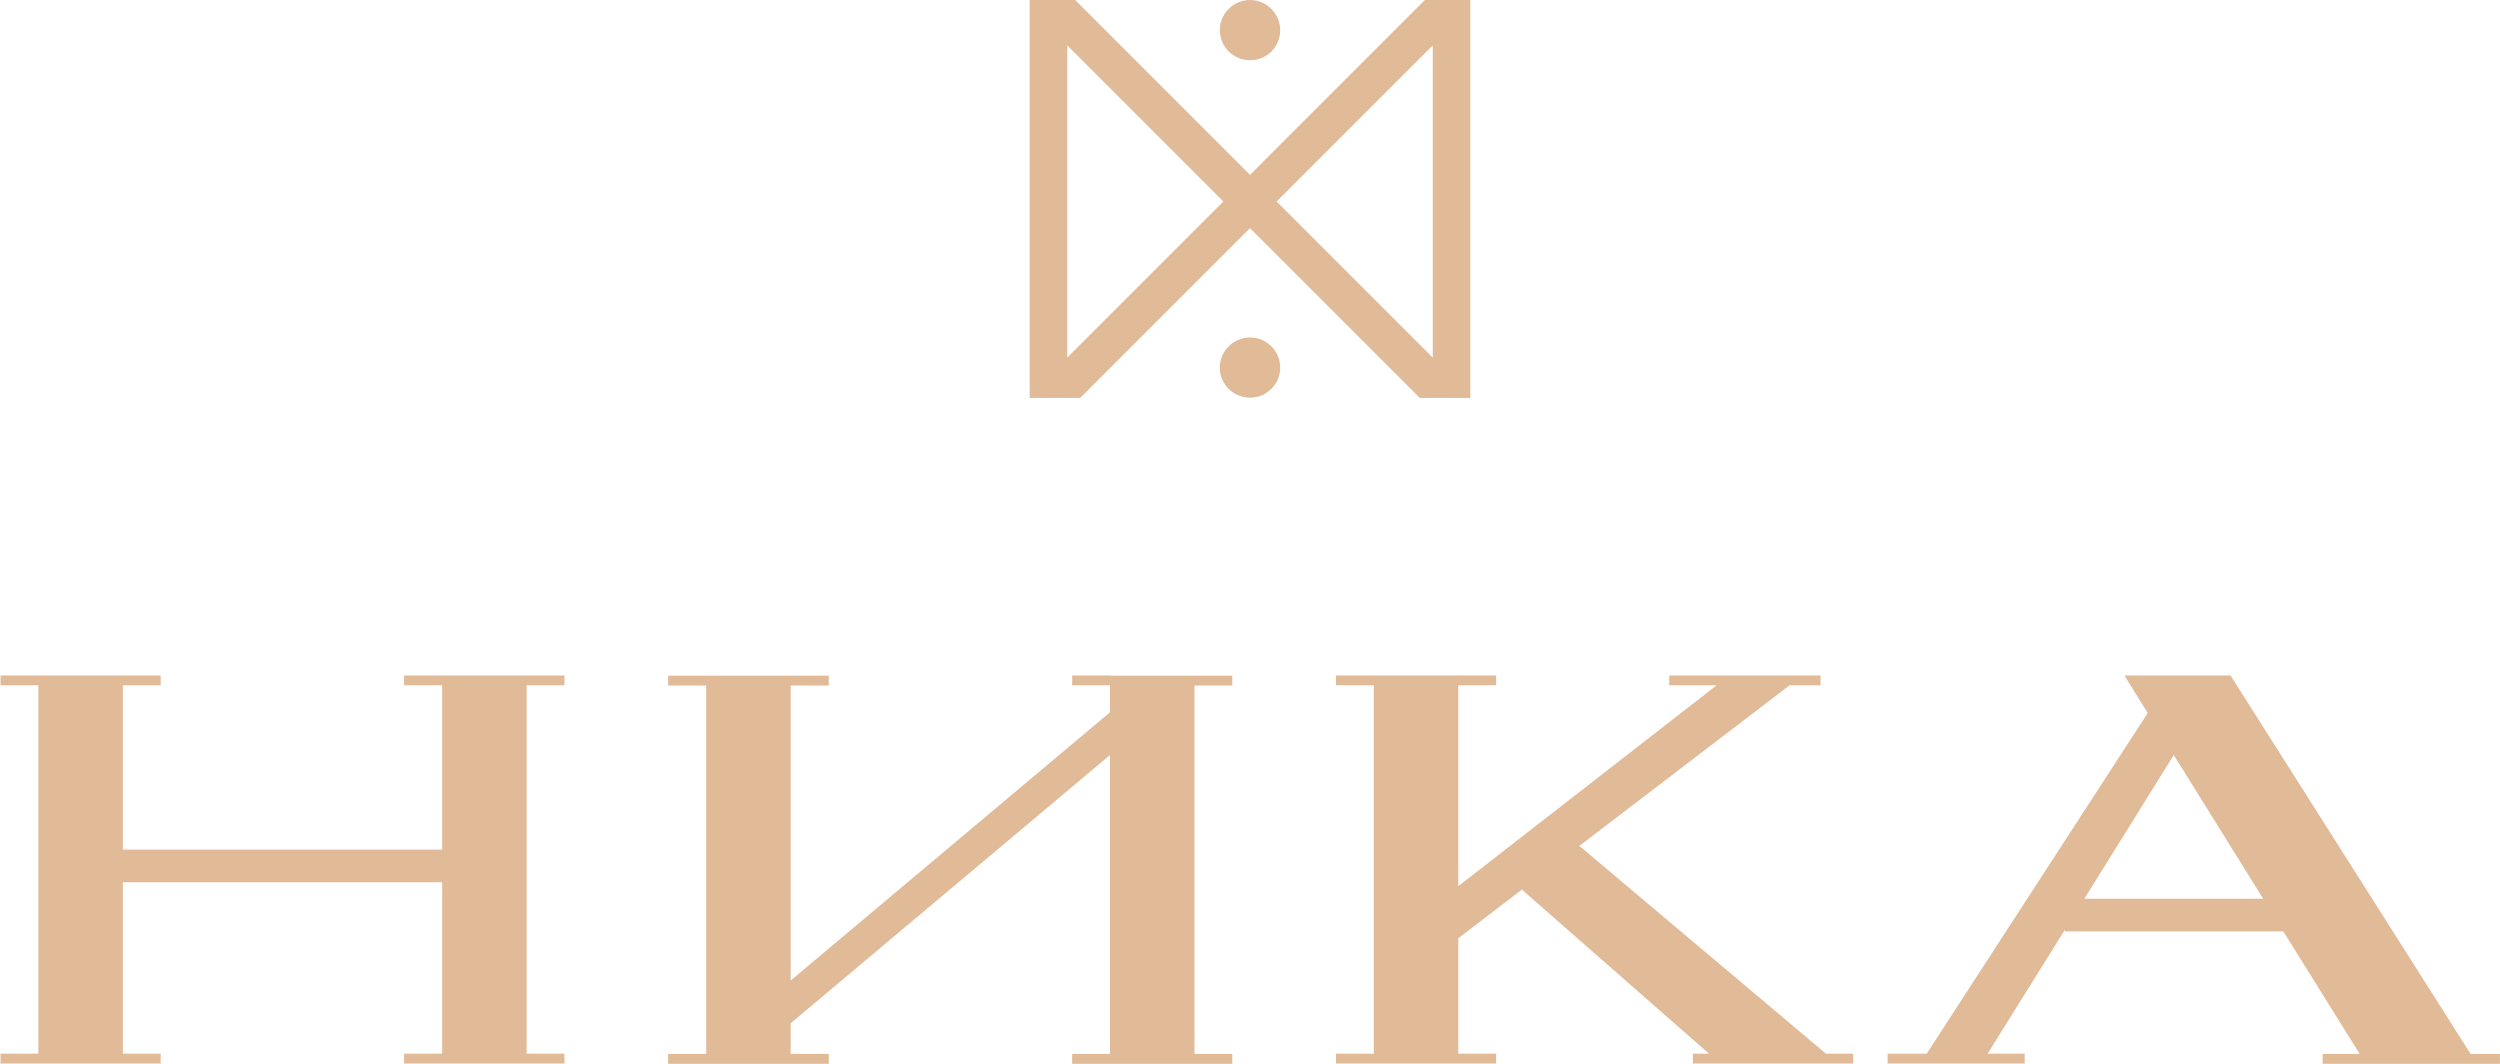 <?xml version="1.0" encoding="UTF-8"?> <!-- Creator: CorelDRAW 2017 --> <svg xmlns="http://www.w3.org/2000/svg" xmlns:xlink="http://www.w3.org/1999/xlink" xml:space="preserve" width="59.19mm" height="25.18mm" style="shape-rendering:geometricPrecision; text-rendering:geometricPrecision; image-rendering:optimizeQuality; fill-rule:evenodd; clip-rule:evenodd" viewBox="0 0 101.78 43.3"> <defs> <style type="text/css"> <![CDATA[ .fil0 {fill:#E1BA98;fill-rule:nonzero} ]]> </style> </defs> <g id="Слой_x0020_1">  <g id="_2778063757488"> <g id="_2777401998112"> <path class="fil0" d="M45.19 27.5l-1.54 0 0 0.4 1.54 0 0 1.1 -13 10.92 0 -12.01 1.55 0 0 -0.4 -1.55 0 -3.44 0 -1.55 0 0 0.4 1.55 0 0 15 -1.55 0 0 0.4 1.55 0 3.44 0 1.55 0 0 -0.4 -1.55 0 0 -1.25 13 -10.92 0 12.17 -1.54 0 0 0.4 1.54 0 3.44 0 1.54 0 0 -0.4 -1.54 0 0 -15 1.54 0 0 -0.4 -1.54 0 -3.44 0zm39.67 9.09l3.64 -5.85 3.64 5.85 -7.29 0 0 0zm15.72 6.31l-9.77 -15.4 -0.29 0 -2.09 0 -1.94 0 0.95 1.53 -9 13.87 -1.59 0 0 0.4 5.58 0 0 -0.4 -1.51 0 3.15 -5.05 0 0.07 8.89 0 3.11 4.99 -1.51 0 0 0.4 7.22 0 0 -0.4 -1.21 0 0 0zm-36.28 -8.46l8.56 -6.54 1.26 0 0 -0.4 -6.16 0 0 0.4 1.93 0 -10.52 8.18 0 -8.18 1.54 0 0 -0.4 -1.54 0 -3.44 0 -1.54 0 0 0.4 1.54 0 0 15 -1.54 0 0 0.4 1.54 0 3.44 0 1.54 0 0 -0.4 -1.54 0 0 -4.7 2.59 -1.98 7.62 6.68 -0.66 0 0 0.4 6.53 0 0 -0.4 -1.11 0 -10.04 -8.46 0 0zm-46.3 -6.94l-1.55 0 0 0.4 1.55 0 0 6.69 -13 0 0 -6.69 1.54 0 0 -0.4 -1.54 0 -3.44 0 -1.54 0 0 0.4 1.54 0 0 15 -1.54 0 0 0.4 1.54 0 3.44 0 1.54 0 0 -0.4 -1.54 0 0 -6.98 13 0 0 6.98 -1.55 0 0 0.4 1.55 0 3.44 0 1.54 0 0 -0.4 -1.54 0 0 -15 1.54 0 0 -0.4 -1.54 0 -3.44 0z"></path> <path class="fil0" d="M50.89 13.74c-0.67,0 -1.23,0.55 -1.23,1.23 0,0.67 0.55,1.22 1.23,1.22 0.68,0 1.23,-0.55 1.23,-1.22 0,-0.68 -0.55,-1.23 -1.23,-1.23z"></path> <polygon class="fil0" points="54.79,5.39 53.71,4.3 43.45,14.56 43.45,1.85 57.8,16.2 59.86,16.2 59.86,0 58.01,0 52.52,5.49 53.6,6.58 58.33,1.85 58.33,14.56 43.77,0 41.92,0 41.92,16.2 43.98,16.2 "></polygon> <path class="fil0" d="M50.89 2.45c0.68,0.01 1.23,-0.54 1.23,-1.22 0,-0.67 -0.55,-1.23 -1.23,-1.23 -0.67,-0 -1.22,0.54 -1.23,1.22 -0,0.68 0.55,1.23 1.23,1.23z"></path> </g> </g> </g> </svg> 